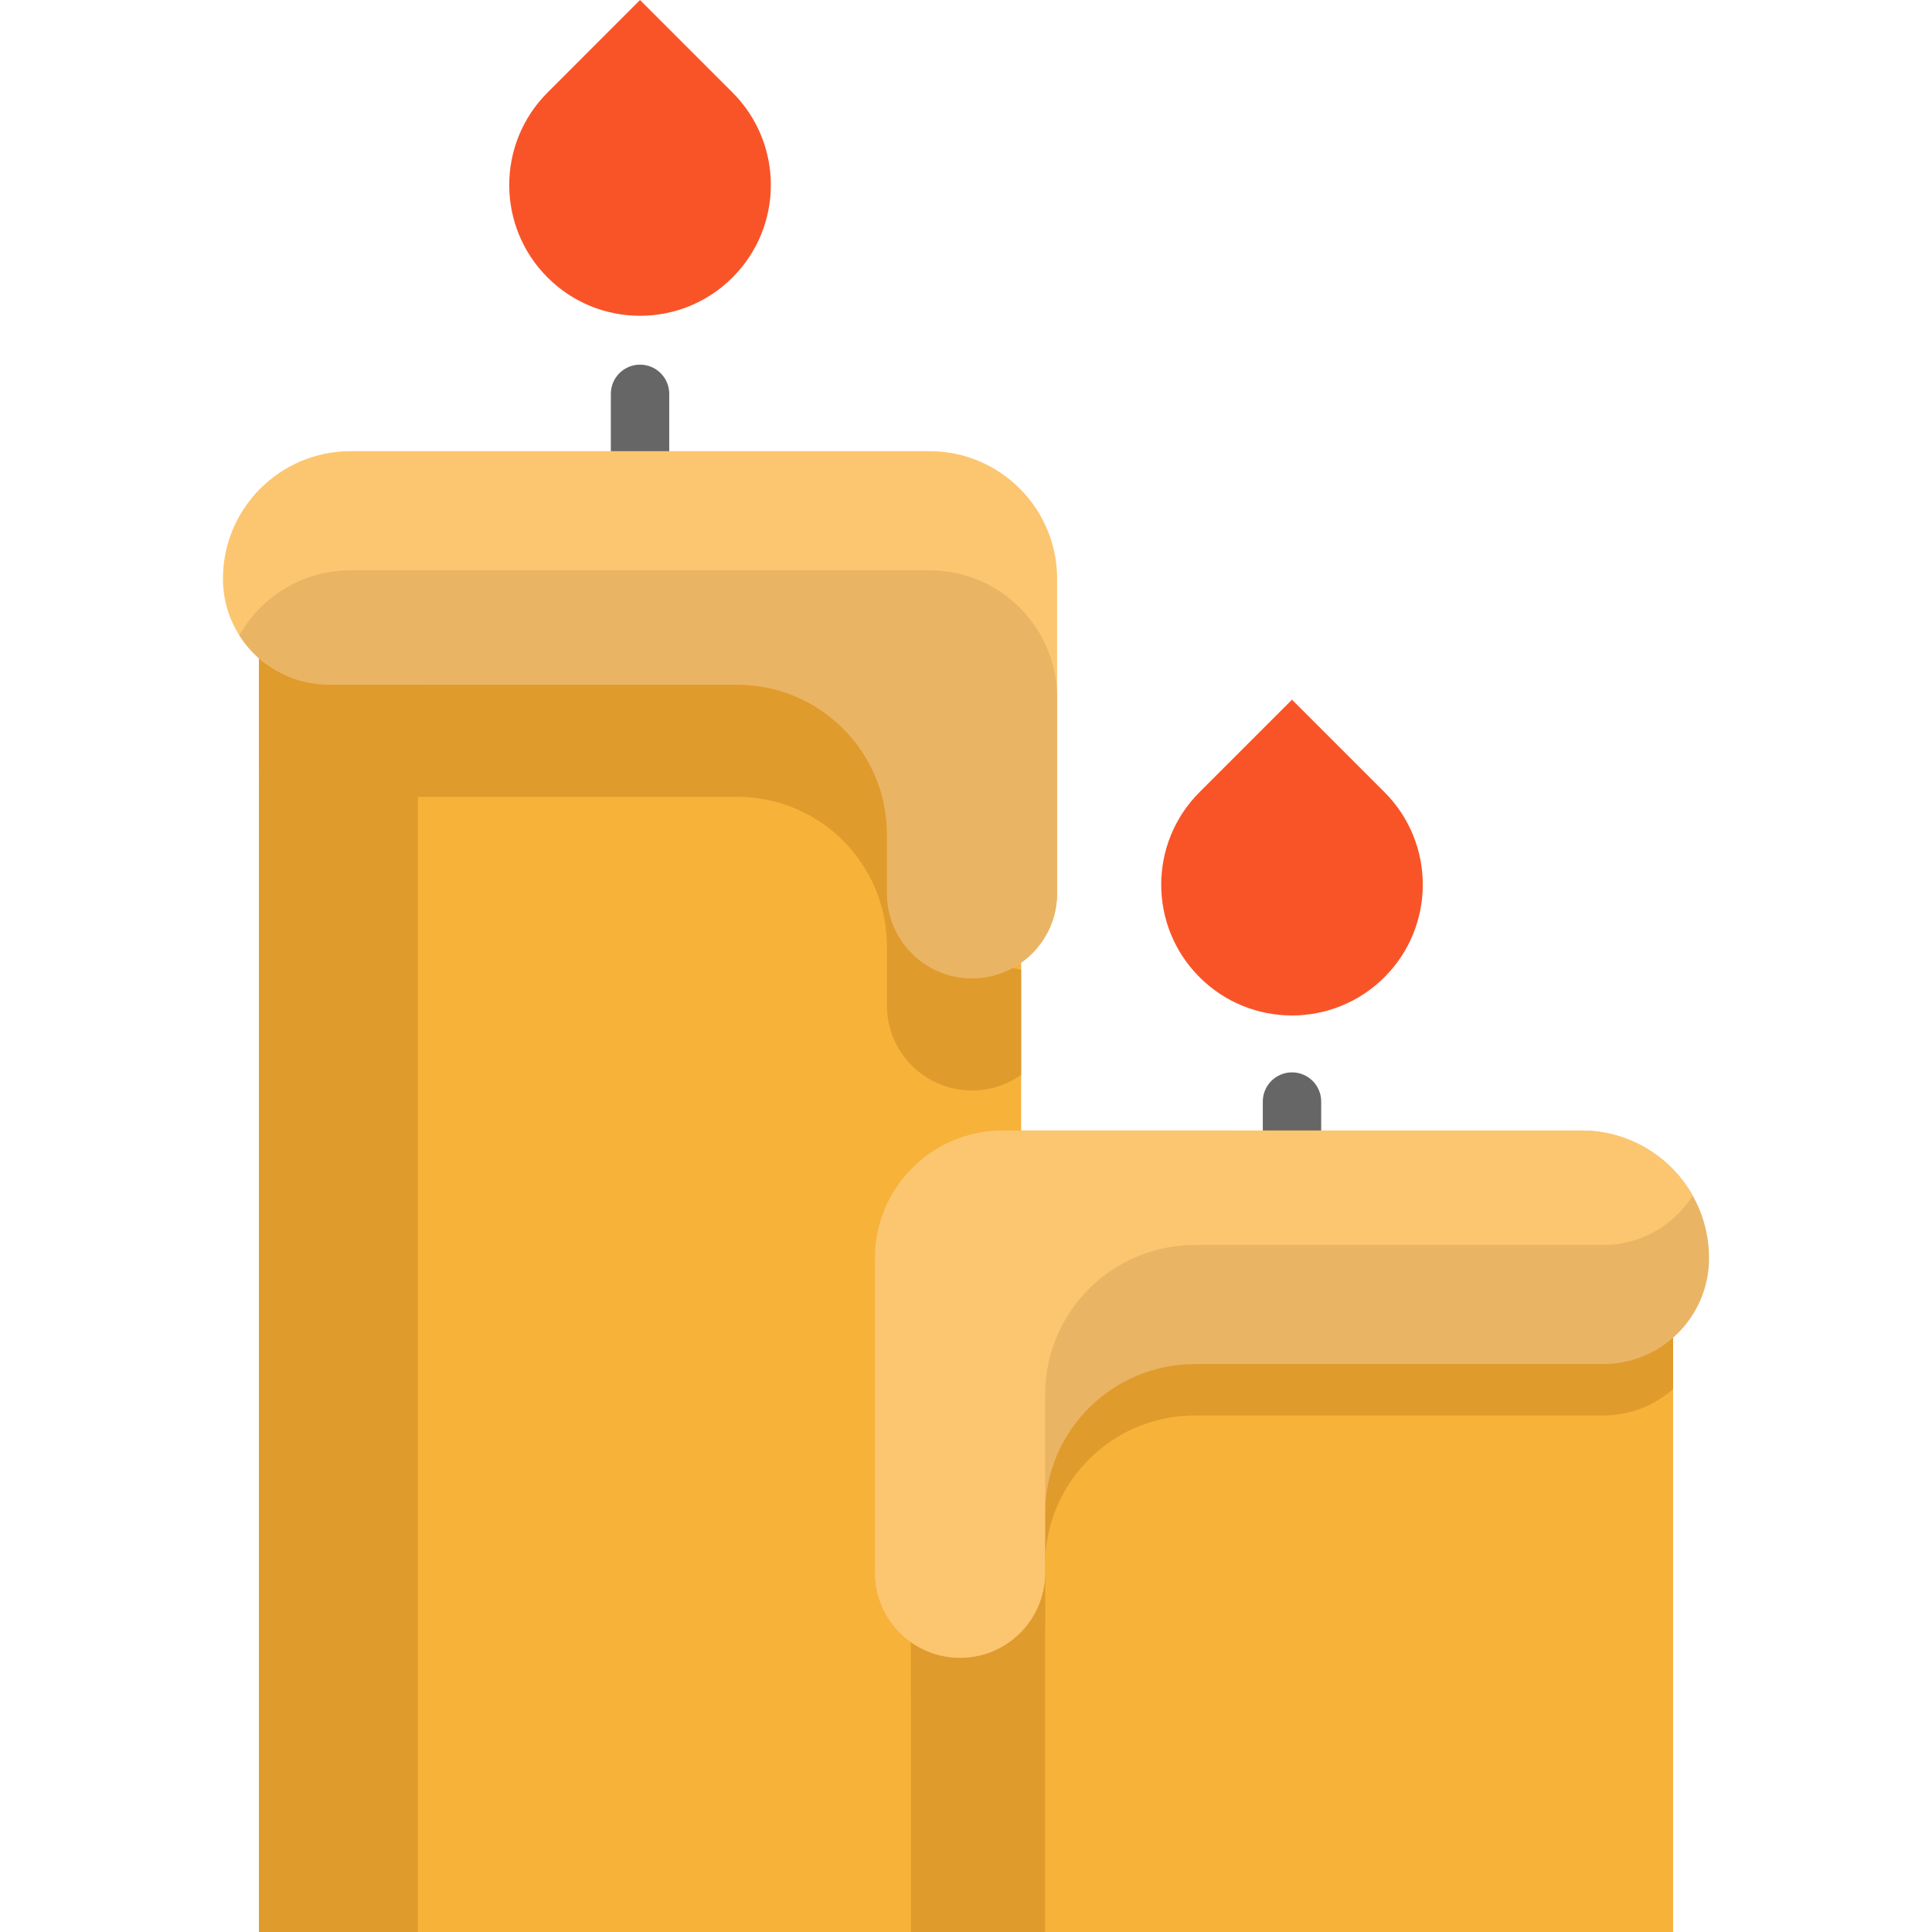 <?xml version="1.0" encoding="iso-8859-1"?>
<!-- Generator: Adobe Illustrator 19.0.0, SVG Export Plug-In . SVG Version: 6.00 Build 0)  -->
<svg version="1.1" id="Layer_1" xmlns="http://www.w3.org/2000/svg" xmlns:xlink="http://www.w3.org/1999/xlink" x="0px" y="0px"
	 viewBox="0 0 512 512" style="enable-background:new 0 0 512 512;" xml:space="preserve">
<g>
	<path style="fill:#666666;" d="M342.393,284.189L342.393,284.189c-4.273,0-7.737,3.464-7.737,7.737v15.475
		c0,4.273,3.464,7.737,7.737,7.737l0,0c4.273,0,7.737-3.464,7.737-7.737v-15.475C350.13,287.652,346.667,284.189,342.393,284.189z"
		/>
	<path style="fill:#666666;" d="M169.618,96.636L169.618,96.636c-4.273,0-7.737,3.464-7.737,7.737v15.475
		c0,4.273,3.464,7.737,7.737,7.737l0,0c4.273,0,7.737-3.464,7.737-7.737v-15.475C177.355,100.1,173.89,96.636,169.618,96.636z"/>
</g>
<g>
	<path style="fill:#F7B239;" d="M443.385,354.493V512H241.411v-76.804c3.677,2.612,25.23-99.013,30.07-99.013
		c12.454,0,23.237-3.095,45.149-3.095l108.211,2.476C431.947,335.564,443.385,345.468,443.385,354.493z"/>
	<path style="fill:#F7B239;" d="M270.614,232.219v67.383c0,0,6.004,147.257,7.056,147.999L241.411,512H68.627V165.368l126.756-8.666
		c21.9,0,69.76,70.639,72.954,68.905L270.614,232.219z"/>
</g>
<rect x="68.633" y="158.25" style="fill:#E09B2D;" width="42.103" height="353.75"/>
<path style="fill:#F95428;" d="M194.12,24.512c6.772,6.772,10.164,15.648,10.164,24.512c0,8.876-3.392,17.753-10.164,24.512
	c-6.772,6.772-15.636,10.151-24.499,10.151c-8.876,0-17.753-3.38-24.512-10.151c-13.543-13.531-13.543-35.48,0-49.024L169.608,0
	L194.12,24.512z"/>
<rect x="241.404" y="352.723" style="fill:#E09B2D;" width="35.542" height="159.277"/>
<path style="fill:#F95428;" d="M366.904,209.935c6.759,6.759,10.151,15.636,10.151,24.512c0,8.864-3.392,17.74-10.151,24.512
	c-6.772,6.759-15.648,10.151-24.512,10.151c-8.876,0-17.752-3.392-24.512-10.151c-13.531-13.543-13.531-35.493,0-49.024
	l24.512-24.512L366.904,209.935z"/>
<path style="fill:#E09B2D;" d="M443.385,354.493v13.618c-4.939,4.37-11.439,7.007-18.545,7.007H316.63
	c-21.912,0-39.677,17.765-39.677,39.665v15.611c0,12.454-10.089,22.556-22.543,22.556c-4.84,0-9.322-1.523-12.999-4.135v-13.618
	c3.677,2.612,25.23-99.013,30.07-99.013c12.454,0,23.237-3.095,45.149-3.095l108.211,2.476
	C431.947,335.564,443.385,345.468,443.385,354.493z"/>
<path style="fill:#EAB465;" d="M270.614,299.601h73.548h74.947c18.669,0,33.809,15.14,33.809,33.821
	c0,7.762-3.144,14.769-8.22,19.857c-0.421,0.421-0.867,0.829-1.312,1.213c-4.939,4.37-11.439,7.007-18.545,7.007H316.63
	c-21.912,0-39.677,17.765-39.677,39.665v15.611c0,12.454-10.089,22.556-22.543,22.556c-4.84,0-9.322-1.523-12.999-4.135
	c-1.052-0.743-2.043-1.572-2.946-2.476c-4.073-4.085-6.598-9.718-6.598-15.945V361.5v-28.077c0-18.681,15.128-33.821,33.809-33.821
	H270.614L270.614,299.601z"/>
<path style="fill:#FCC670;" d="M280.147,153.372v83.365c0,6.227-2.525,11.86-6.611,15.945c-1.535,1.523-3.281,2.835-5.199,3.875
	c-3.194,1.733-6.858,2.724-10.746,2.724c-12.454,0-22.543-10.089-22.543-22.543v-15.611c0-21.912-17.765-39.665-39.665-39.665
	H87.172c-6.301,0-12.12-2.08-16.799-5.583c-1.089-0.805-2.105-1.696-3.058-2.649c-1.473-1.461-2.785-3.095-3.887-4.853
	c-2.748-4.333-4.345-9.483-4.345-15.004c0-18.669,15.14-33.809,33.821-33.809h153.422
	C265.006,119.563,280.147,134.704,280.147,153.372z"/>
<path style="fill:#EAB465;" d="M280.147,184.94v51.797c0,6.227-2.525,11.86-6.611,15.945c-1.535,1.523-3.281,2.835-5.199,3.875
	c-3.194,1.733-6.858,2.724-10.746,2.724c-12.454,0-22.543-10.089-22.543-22.543v-15.611c0-21.912-17.765-39.665-39.665-39.665
	H87.172c-6.301,0-12.12-2.08-16.799-5.583c-1.089-0.805-2.105-1.696-3.058-2.649c-1.473-1.461-2.785-3.095-3.887-4.853
	c5.781-10.288,16.812-17.245,29.476-17.245h153.422C265.006,151.132,280.147,166.272,280.147,184.94z"/>
<path style="fill:#FCC670;" d="M231.866,333.41v83.377c0,6.227,2.525,11.86,6.611,15.945c1.535,1.523,3.281,2.835,5.199,3.875
	c3.194,1.733,6.858,2.724,10.746,2.724c12.454,0,22.543-10.089,22.543-22.543v-47.191c0-21.912,17.765-39.665,39.665-39.665h108.211
	c6.301,0,12.12-2.08,16.799-5.583c1.089-0.805,2.105-1.696,3.058-2.649c1.473-1.461,2.785-3.095,3.887-4.853
	c-5.781-10.288-16.812-17.245-29.476-17.245H265.687C247.006,299.601,231.866,314.742,231.866,333.41z"/>
<path style="fill:#E09B2D;" d="M270.614,256.978v27.867c-0.73,0.52-1.486,0.99-2.278,1.424c-3.194,1.733-6.858,2.724-10.746,2.724
	c-12.454,0-22.543-10.089-22.543-22.543v-15.611c0-21.912-17.765-39.665-39.665-39.665H87.172c-6.301,0-12.12-2.08-16.799-5.583
	c-0.607-0.446-1.188-0.916-1.746-1.424v-26.418l1.746-1.869c4.68,3.503,10.498,5.583,16.799,5.583h108.211
	c21.9,0,39.665,17.753,39.665,39.665v15.611c0,12.454,10.089,22.543,22.543,22.543c3.887,0,7.552-0.99,10.746-2.724L270.614,256.978
	z"/>
<g>
</g>
<g>
</g>
<g>
</g>
<g>
</g>
<g>
</g>
<g>
</g>
<g>
</g>
<g>
</g>
<g>
</g>
<g>
</g>
<g>
</g>
<g>
</g>
<g>
</g>
<g>
</g>
<g>
</g>
</svg>
